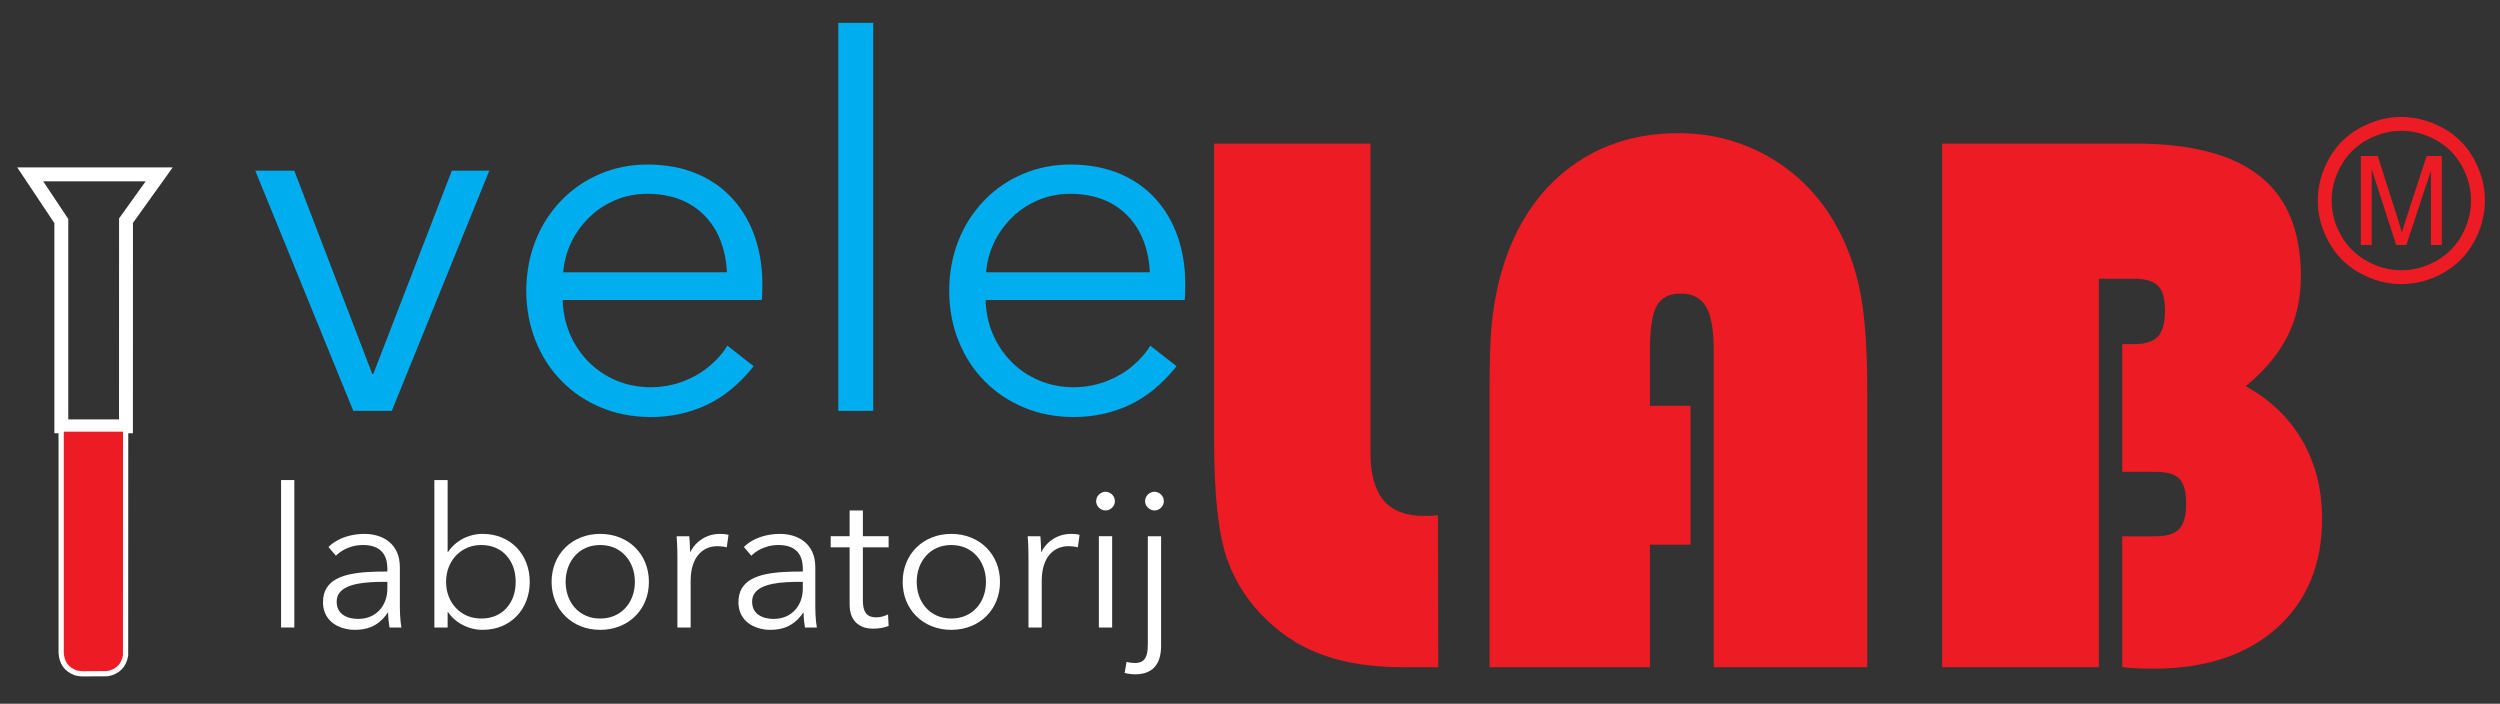 <svg version="1.1" id="svg1" width="180" height="50.667" viewBox="0 0 180 50.667" xmlns:inkscape="http://www.inkscape.org/namespaces/inkscape" xmlns:sodipodi="http://sodipodi.sourceforge.net/DTD/sodipodi-0.dtd" xmlns="http://www.w3.org/2000/svg" xmlns:svg="http://www.w3.org/2000/svg" xmlns:bx="https://boxy-svg.com">
  <rect x="0" y="0" width="180" height="50.667" fill="#333333" stroke="none"/>
  <defs id="defs1">
    <bx:export>
      <bx:file format="svg"></bx:file>
      <bx:file format="png"></bx:file>
    </bx:export>
  </defs>
  <g id="g1">
    <path id="path2" d="M 4.415 30.696 L 4.415 15.914 L 2.175 12.554 L 11.461 12.554 L 9.073 15.887 L 9.069 30.696 L 4.415 30.696" style="fill-opacity: 1; fill-rule: evenodd; stroke: rgb(0, 0, 0); stroke-miterlimit: 9.84; stroke-dashoffset: -4px; fill: rgba(255, 255, 255, 0); stroke-width: 0.133px;"></path>
    <path id="path3" d="M 4.415 30.696 L 4.415 15.914 L 2.175 12.554 L 11.461 12.554 L 9.073 15.887 L 9.069 30.696 L 4.415 30.696 Z" style="stroke-linecap: butt; stroke-linejoin: miter; stroke-dasharray: none; stroke-opacity: 1; stroke-miterlimit: 9.84; stroke-dashoffset: -4px; fill: none; fill-opacity: 0; vector-effect: non-scaling-stroke; stroke: rgb(255, 255, 255);"></path>
    <path id="path4" d="m 40.961,16.703 c -5.062,1.855 -7.578,5.57 -7.851,10.899 V 148.703 H 68.016 L 67.981,26.184 c -0.844,-5.496 -4.441,-9.082 -9.926,-9.922 L 44.523,16.188 c -1.289,0.066 -2.324,0.195 -3.562,0.516" style="fill:#ed1c24;fill-opacity:1;fill-rule:evenodd;stroke:none" transform="matrix(0.133,0,0,-0.133,0,50.667)"></path>
    <path id="path5" d="m 40.961,16.703 c -5.062,1.855 -7.578,5.57 -7.851,10.899 V 148.703 H 68.016 L 67.981,26.184 c -0.844,-5.496 -4.441,-9.082 -9.926,-9.922 L 44.523,16.188 c -1.289,0.066 -2.324,0.195 -3.562,0.516 z" style="fill: none; stroke-width: 2.835; stroke-linecap: butt; stroke-linejoin: miter; stroke-miterlimit: 22.926; stroke-dasharray: none; stroke-opacity: 1; stroke: rgb(255, 255, 255);" transform="matrix(0.133,0,0,-0.133,0,50.667)"></path>
    <path id="path6" d="m 657.266,303.23 h 84.632 V 135.887 c 0,-11.532 2.387,-20.149 7.09,-25.782 4.711,-5.632 11.934,-8.417 21.676,-8.417 2.055,0 3.641,0 4.836,0.066 1.195,0.07 2.117,0.199 2.914,0.336 l 0.199,-82.317 h -19.218 c -15.903,0 -29.758,1.988 -41.551,6.031 -11.801,3.977 -22.137,10.207 -31.086,18.625 -10.602,9.805 -18.16,21.336 -22.668,34.527 -4.57,13.258 -6.824,34.461 -6.824,63.691 v 9.543 z" style="fill: none; stroke: rgb(255, 255, 255); stroke-linecap: butt; stroke-linejoin: miter; stroke-miterlimit: 22.926; stroke-dasharray: none; stroke-opacity: 1; stroke-width: 0px;" transform="matrix(0.133,0,0,-0.133,0,50.667)"></path>
    <path id="path7" d="M 806.387,19.773 V 170.813 c 0,15.773 0.398,27.707 1.258,35.722 0.863,8.02 2.187,15.574 3.98,22.735 6.488,25.25 18.223,44.8 35.254,58.722 17.035,13.914 37.644,20.871 61.832,20.871 16.707,0 32.144,-3.843 46.394,-11.465 14.25,-7.621 25.981,-18.359 35.125,-32.21 7.293,-11.262 12.53,-23.79 15.78,-37.508 3.24,-13.723 4.83,-32.676 4.83,-56.867 V 19.773 H 927.734 V 191.16 c 0,11.137 -1.39,19.086 -4.171,23.793 -2.786,4.707 -7.36,7.094 -13.657,7.094 -6.097,0 -10.406,-2.121 -12.922,-6.43 -2.519,-4.246 -3.777,-12.398 -3.777,-24.457 v -29.89 h 21.938 V 86.113 H 893.207 V 19.773 Z" style="fill: none; stroke: rgb(255, 255, 255); stroke-linecap: butt; stroke-linejoin: miter; stroke-miterlimit: 22.926; stroke-dasharray: none; stroke-opacity: 1; stroke-width: 0px;" transform="matrix(0.133,0,0,-0.133,0,50.667)"></path>
    <path id="path8" d="M 1136.23,19.773 H 1051.4 V 303.23 h 104.32 c 30.42,0 52.96,-5.898 67.73,-17.695 14.78,-11.73 22.14,-29.824 22.14,-54.144 0,-12.063 -2.45,-22.934 -7.36,-32.61 -4.9,-9.738 -12.46,-18.687 -22.53,-26.84 13.59,-7.621 23.86,-17.562 30.88,-29.89 6.96,-12.262 10.48,-26.246 10.48,-41.887 0,-24.852 -8.22,-44.602 -24.6,-59.25 -16.36,-14.578 -38.63,-21.938 -66.86,-21.938 -1.93,0 -4.05,0.066 -6.3,0.066 -2.26,0.066 -5.76,0.332 -10.41,0.73 v 70.848 h 17.9 c 6.23,0 10.54,1.324 12.99,3.977 2.45,2.652 3.71,7.289 3.71,13.851 0,6.227 -1.19,10.602 -3.51,13.188 -2.32,2.586 -6.69,3.91 -13.19,3.91 h -17.9 v 69.129 h 6.43 c 6.1,0 10.41,1.387 12.93,4.172 2.52,2.781 3.77,7.488 3.77,14.117 0,6.23 -1.25,10.601 -3.7,13.187 -2.46,2.586 -6.77,3.911 -13,3.911 h -19.09 z" style="fill: none; stroke: rgb(255, 255, 255); stroke-linecap: butt; stroke-linejoin: miter; stroke-miterlimit: 22.926; stroke-dasharray: none; stroke-opacity: 1; stroke-width: 0px;" transform="matrix(0.133,0,0,-0.133,0,50.667)"></path>
    <path id="path9" d="m 657.266,303.23 h 84.632 V 135.887 c 0,-11.532 2.387,-20.149 7.09,-25.782 4.711,-5.632 11.934,-8.417 21.676,-8.417 2.055,0 3.641,0 4.836,0.066 1.195,0.07 2.117,0.199 2.914,0.336 l 0.199,-82.317 h -19.218 c -15.903,0 -29.758,1.988 -41.551,6.031 -11.801,3.977 -22.137,10.207 -31.086,18.625 -10.602,9.805 -18.16,21.336 -22.668,34.527 -4.57,13.258 -6.824,34.461 -6.824,63.691 v 9.543 151.039" style="fill: rgb(237, 28, 36); fill-opacity: 1; fill-rule: nonzero; stroke: none; stroke-width: 0px;" transform="matrix(0.133,0,0,-0.133,0,50.667)"></path>
    <path id="path10" d="M 806.387,19.773 V 170.813 c 0,15.773 0.398,27.707 1.258,35.722 0.863,8.02 2.187,15.574 3.98,22.735 6.488,25.25 18.223,44.8 35.254,58.722 17.035,13.914 37.644,20.871 61.832,20.871 16.707,0 32.144,-3.843 46.394,-11.465 14.25,-7.621 25.981,-18.359 35.125,-32.21 7.293,-11.262 12.53,-23.79 15.78,-37.508 3.24,-13.723 4.83,-32.676 4.83,-56.867 V 19.773 H 927.734 V 191.16 c 0,11.137 -1.39,19.086 -4.171,23.793 -2.786,4.707 -7.36,7.094 -13.657,7.094 -6.097,0 -10.406,-2.121 -12.922,-6.43 -2.519,-4.246 -3.777,-12.398 -3.777,-24.457 v -29.89 h 21.938 V 86.113 H 893.207 V 19.773 h -86.82" style="fill: rgb(237, 28, 36); fill-opacity: 1; fill-rule: nonzero; stroke: none; stroke-width: 0px;" transform="matrix(0.133,0,0,-0.133,0,50.667)"></path>
    <path id="path11" d="M 1136.23,19.773 H 1051.4 V 303.23 h 104.32 c 30.42,0 52.96,-5.898 67.73,-17.695 14.78,-11.73 22.14,-29.824 22.14,-54.144 0,-12.063 -2.45,-22.934 -7.36,-32.61 -4.9,-9.738 -12.46,-18.687 -22.53,-26.84 13.59,-7.621 23.86,-17.562 30.88,-29.89 6.96,-12.262 10.48,-26.246 10.48,-41.887 0,-24.852 -8.22,-44.602 -24.6,-59.25 -16.36,-14.578 -38.63,-21.938 -66.86,-21.938 -1.93,0 -4.05,0.066 -6.3,0.066 -2.26,0.066 -5.76,0.332 -10.41,0.73 v 70.848 h 17.9 c 6.23,0 10.54,1.324 12.99,3.977 2.45,2.652 3.71,7.289 3.71,13.851 0,6.227 -1.19,10.602 -3.51,13.188 -2.32,2.586 -6.69,3.91 -13.19,3.91 h -17.9 v 69.129 h 6.43 c 6.1,0 10.41,1.387 12.93,4.172 2.52,2.781 3.77,7.488 3.77,14.117 0,6.23 -1.25,10.601 -3.7,13.187 -2.46,2.586 -6.77,3.911 -13,3.911 h -19.09 V 19.773" style="fill: rgb(237, 28, 36); fill-opacity: 1; fill-rule: nonzero; stroke: none; stroke-width: 0px;" transform="matrix(0.133,0,0,-0.133,0,50.667)"></path>
    <path id="path12" d="M 264.887,288.559 H 244.602 L 202.094,178.531 h -0.559 l -42.23,110.028 h -21.117 l 53.07,-130.032 h 20.84 z" style="fill: none; stroke: rgb(255, 255, 255); stroke-linecap: butt; stroke-linejoin: miter; stroke-miterlimit: 22.926; stroke-dasharray: none; stroke-opacity: 1; stroke-width: 0px;" transform="matrix(0.133,0,0,-0.133,0,50.667)"></path>
    <path id="path13" d="m 304.895,233.547 c 0.464,5.601 1.851,10.93 4.261,16.023 2.41,5.09 5.649,9.582 9.68,13.567 4.027,3.984 8.707,7.129 14.078,9.402 5.371,2.309 11.203,3.473 17.551,3.516 8.984,-0.043 16.625,-1.946 22.918,-5.602 6.254,-3.613 11.07,-8.66 14.496,-15.004 3.383,-6.39 5.277,-13.66 5.652,-21.902 z m 107.804,-6.117 c 0,8.937 -1.344,17.32 -3.98,25.101 -2.641,7.735 -6.578,14.59 -11.809,20.469 -5.234,5.879 -11.715,10.512 -19.496,13.844 -7.73,3.289 -16.719,5.004 -26.949,5.051 -9.309,-0.047 -17.922,-1.762 -25.844,-5.192 -7.914,-3.379 -14.863,-8.144 -20.789,-14.305 -5.93,-6.113 -10.559,-13.335 -13.894,-21.625 -3.286,-8.339 -5,-17.367 -5.047,-27.226 0.047,-9.871 1.761,-18.899 5.093,-27.184 3.336,-8.34 8.012,-15.562 14.032,-21.672 6.066,-6.16 13.152,-10.929 21.304,-14.312 8.196,-3.43 17.086,-5.137 26.809,-5.188 10.742,-0.043 20.793,2.09 30.242,6.485 9.399,4.355 17.918,11.344 25.606,21.023 l -14.168,11.114 c -2.411,-3.934 -5.649,-7.641 -9.68,-11.02 -4.027,-3.379 -8.75,-6.16 -14.172,-8.246 -5.371,-2.078 -11.297,-3.192 -17.828,-3.238 -6.715,0.046 -12.918,1.296 -18.613,3.703 -5.7,2.41 -10.653,5.789 -14.961,10.093 -4.258,4.352 -7.594,9.36 -10.043,15.055 -2.41,5.695 -3.707,11.809 -3.895,18.379 h 107.805 c 0.141,1.668 0.234,3.242 0.234,4.774 0.043,1.48 0.043,2.871 0.043,4.117 z" style="fill: none; stroke: rgb(255, 255, 255); stroke-linecap: butt; stroke-linejoin: miter; stroke-miterlimit: 22.926; stroke-dasharray: none; stroke-opacity: 1; stroke-width: 0px;" transform="matrix(0.133,0,0,-0.133,0,50.667)"></path>
    <path id="path14" d="M 472.715,368.578 H 453.82 V 158.527 h 18.895 z" style="fill: none; stroke: rgb(255, 255, 255); stroke-linecap: butt; stroke-linejoin: miter; stroke-miterlimit: 22.926; stroke-dasharray: none; stroke-opacity: 1; stroke-width: 0px;" transform="matrix(0.133,0,0,-0.133,0,50.667)"></path>
    <path id="path15" d="m 533.84,233.547 c 0.465,5.601 1.851,10.93 4.262,16.023 2.406,5.09 5.648,9.582 9.679,13.567 4.024,3.984 8.703,7.129 14.074,9.402 5.375,2.309 11.204,3.473 17.551,3.516 8.985,-0.043 16.625,-1.946 22.922,-5.602 6.254,-3.613 11.07,-8.66 14.492,-15.004 3.387,-6.39 5.278,-13.66 5.653,-21.902 z m 107.801,-6.117 c 0,8.937 -1.34,17.32 -3.981,25.101 -2.637,7.735 -6.574,14.59 -11.808,20.469 -5.231,5.879 -11.715,10.512 -19.493,13.844 -7.734,3.289 -16.718,5.004 -26.953,5.051 -9.308,-0.047 -17.922,-1.762 -25.84,-5.192 -7.918,-3.379 -14.867,-8.144 -20.789,-14.305 -5.929,-6.113 -10.562,-13.335 -13.894,-21.625 -3.289,-8.339 -5.004,-17.367 -5.047,-27.226 0.043,-9.871 1.758,-18.899 5.094,-27.184 3.332,-8.34 8.011,-15.562 14.027,-21.672 6.066,-6.16 13.152,-10.929 21.305,-14.312 8.195,-3.43 17.086,-5.137 26.812,-5.188 10.739,-0.043 20.793,2.09 30.239,6.485 9.398,4.355 17.921,11.344 25.609,21.023 l -14.172,11.114 c -2.41,-3.934 -5.648,-7.641 -9.68,-11.02 -4.023,-3.379 -8.75,-6.16 -14.172,-8.246 -5.371,-2.078 -11.293,-3.192 -17.824,-3.238 -6.715,0.046 -12.922,1.296 -18.617,3.703 -5.695,2.41 -10.652,5.789 -14.957,10.093 -4.262,4.352 -7.594,9.36 -10.047,15.055 -2.41,5.695 -3.707,11.809 -3.89,18.379 h 107.804 c 0.137,1.668 0.231,3.242 0.231,4.774 0.043,1.48 0.043,2.871 0.043,4.117 z" style="fill: none; stroke: rgb(255, 255, 255); stroke-linecap: butt; stroke-linejoin: miter; stroke-miterlimit: 22.926; stroke-dasharray: none; stroke-opacity: 1; stroke-width: 0px;" transform="matrix(0.133,0,0,-0.133,0,50.667)"></path>
    <path id="path16" d="M 264.887,288.559 H 244.602 L 202.094,178.531 h -0.559 l -42.23,110.028 h -21.117 l 53.07,-130.032 h 20.84 l 52.789,130.032" style="fill: rgb(0, 173, 239); fill-opacity: 1; fill-rule: nonzero; stroke: none; stroke-width: 0px;" transform="matrix(0.133,0,0,-0.133,0,50.667)"></path>
    <path id="path17" d="m 304.895,233.547 c 0.464,5.601 1.851,10.93 4.261,16.023 2.41,5.09 5.649,9.582 9.68,13.567 4.027,3.984 8.707,7.129 14.078,9.402 5.371,2.309 11.203,3.473 17.551,3.516 8.984,-0.043 16.625,-1.946 22.918,-5.602 6.254,-3.613 11.07,-8.66 14.496,-15.004 3.383,-6.39 5.277,-13.66 5.652,-21.902 z m 107.804,-6.117 c 0,8.937 -1.344,17.32 -3.98,25.101 -2.641,7.735 -6.578,14.59 -11.809,20.469 -5.234,5.879 -11.715,10.512 -19.496,13.844 -7.73,3.289 -16.719,5.004 -26.949,5.051 -9.309,-0.047 -17.922,-1.762 -25.844,-5.192 -7.914,-3.379 -14.863,-8.144 -20.789,-14.305 -5.93,-6.113 -10.559,-13.335 -13.894,-21.625 -3.286,-8.339 -5,-17.367 -5.047,-27.226 0.047,-9.871 1.761,-18.899 5.093,-27.184 3.336,-8.34 8.012,-15.562 14.032,-21.672 6.066,-6.16 13.152,-10.929 21.304,-14.312 8.196,-3.43 17.086,-5.137 26.809,-5.188 10.742,-0.043 20.793,2.09 30.242,6.485 9.399,4.355 17.918,11.344 25.606,21.023 l -14.168,11.114 c -2.411,-3.934 -5.649,-7.641 -9.68,-11.02 -4.027,-3.379 -8.75,-6.16 -14.172,-8.246 -5.371,-2.078 -11.297,-3.192 -17.828,-3.238 -6.715,0.046 -12.918,1.296 -18.613,3.703 -5.7,2.41 -10.653,5.789 -14.961,10.093 -4.258,4.352 -7.594,9.36 -10.043,15.055 -2.41,5.695 -3.707,11.809 -3.895,18.379 h 107.805 c 0.141,1.668 0.234,3.242 0.234,4.774 0.043,1.48 0.043,2.871 0.043,4.117" style="fill: rgb(0, 173, 239); fill-opacity: 1; fill-rule: nonzero; stroke: none; stroke-width: 0px;" transform="matrix(0.133,0,0,-0.133,0,50.667)"></path>
    <path id="path18" d="M 472.715,368.578 H 453.82 V 158.527 h 18.895 v 210.051" style="fill: rgb(0, 173, 239); fill-opacity: 1; fill-rule: nonzero; stroke: none; stroke-width: 0px;" transform="matrix(0.133,0,0,-0.133,0,50.667)"></path>
    <path id="path19" d="m 533.84,233.547 c 0.465,5.601 1.851,10.93 4.262,16.023 2.406,5.09 5.648,9.582 9.679,13.567 4.024,3.984 8.703,7.129 14.074,9.402 5.375,2.309 11.204,3.473 17.551,3.516 8.985,-0.043 16.625,-1.946 22.922,-5.602 6.254,-3.613 11.07,-8.66 14.492,-15.004 3.387,-6.39 5.278,-13.66 5.653,-21.902 z m 107.801,-6.117 c 0,8.937 -1.34,17.32 -3.981,25.101 -2.637,7.735 -6.574,14.59 -11.808,20.469 -5.231,5.879 -11.715,10.512 -19.493,13.844 -7.734,3.289 -16.718,5.004 -26.953,5.051 -9.308,-0.047 -17.922,-1.762 -25.84,-5.192 -7.918,-3.379 -14.867,-8.144 -20.789,-14.305 -5.929,-6.113 -10.562,-13.335 -13.894,-21.625 -3.289,-8.339 -5.004,-17.367 -5.047,-27.226 0.043,-9.871 1.758,-18.899 5.094,-27.184 3.332,-8.34 8.011,-15.562 14.027,-21.672 6.066,-6.16 13.152,-10.929 21.305,-14.312 8.195,-3.43 17.086,-5.137 26.812,-5.188 10.739,-0.043 20.793,2.09 30.239,6.485 9.398,4.355 17.921,11.344 25.609,21.023 l -14.172,11.114 c -2.41,-3.934 -5.648,-7.641 -9.68,-11.02 -4.023,-3.379 -8.75,-6.16 -14.172,-8.246 -5.371,-2.078 -11.293,-3.192 -17.824,-3.238 -6.715,0.046 -12.922,1.296 -18.617,3.703 -5.695,2.41 -10.652,5.789 -14.957,10.093 -4.262,4.352 -7.594,9.36 -10.047,15.055 -2.41,5.695 -3.707,11.809 -3.89,18.379 h 107.804 c 0.137,1.668 0.231,3.242 0.231,4.774 0.043,1.48 0.043,2.871 0.043,4.117" style="fill: rgb(0, 173, 239); fill-opacity: 1; fill-rule: nonzero; stroke: none; stroke-width: 0px;" transform="matrix(0.133,0,0,-0.133,0,50.667)"></path>
    <path id="path20" d="M 159.336,121.074 H 152.16 V 41.25 h 7.176 z" style="fill: none; stroke: rgb(255, 255, 255); stroke-linecap: butt; stroke-linejoin: miter; stroke-miterlimit: 22.926; stroke-dasharray: none; stroke-opacity: 1; stroke-width: 0px;" transform="matrix(0.133,0,0,-0.133,0,50.667)"></path>
    <path id="path21" d="m 209.699,71.551 c -3.621,0.016 -7.14,-0.066 -10.554,-0.262 -3.395,-0.195 -6.567,-0.598 -9.504,-1.195 -2.942,-0.602 -5.504,-1.5 -7.707,-2.711 -2.219,-1.219 -3.942,-2.832 -5.192,-4.84 -1.23,-2.023 -1.867,-4.539 -1.883,-7.566 0.016,-2.199 0.368,-4.117 1.055,-5.77 0.688,-1.656 1.641,-3.082 2.801,-4.246 1.176,-1.18 2.515,-2.129 3.992,-2.867 1.481,-0.719 3.008,-1.266 4.594,-1.602 1.601,-0.352 3.152,-0.508 4.664,-0.508 2.64,0 5.015,0.316 7.164,0.949 2.144,0.648 4.098,1.652 5.875,3.027 1.777,1.371 3.414,3.133 4.91,5.312 h 0.211 c 0,-1.336 0.07,-2.691 0.211,-4.082 0.141,-1.387 0.312,-2.711 0.531,-3.941 h 6.438 c -0.176,0.93 -0.336,2.023 -0.457,3.254 -0.121,1.23 -0.215,2.535 -0.282,3.871 -0.07,1.359 -0.105,2.676 -0.105,3.965 v 21.641 c -0.02,3.012 -0.512,5.637 -1.496,7.883 -0.988,2.258 -2.36,4.121 -4.117,5.613 -1.746,1.48 -3.785,2.605 -6.11,3.344 -2.304,0.742 -4.804,1.109 -7.492,1.109 -2.82,-0.016 -5.457,-0.336 -7.906,-0.949 -2.442,-0.598 -4.625,-1.441 -6.578,-2.496 -1.953,-1.074 -3.59,-2.273 -4.946,-3.629 l 4.012,-4.75 c 1.16,1.16 2.516,2.184 4.063,3.066 1.531,0.859 3.203,1.527 5,2.019 1.793,0.477 3.675,0.719 5.613,0.719 4.297,0 7.566,-1.055 9.801,-3.184 2.254,-2.109 3.379,-5.312 3.394,-9.59 z m 0,-5.594 v -3.695 c 0,-2.199 -0.347,-4.293 -1.035,-6.246 -0.703,-1.973 -1.723,-3.715 -3.078,-5.226 -1.356,-1.516 -3.012,-2.711 -4.961,-3.574 -1.973,-0.859 -4.227,-1.305 -6.758,-1.32 -1.41,0 -2.816,0.16 -4.172,0.477 -1.375,0.316 -2.625,0.844 -3.73,1.566 -1.129,0.723 -2.027,1.688 -2.695,2.902 -0.665,1.215 -1,2.695 -1.016,4.453 0.016,1.863 0.523,3.449 1.508,4.719 0.988,1.281 2.324,2.301 4.031,3.094 1.703,0.793 3.645,1.395 5.809,1.812 2.179,0.406 4.468,0.688 6.859,0.828 2.398,0.16 4.769,0.227 7.129,0.211 z" style="fill: none; stroke: rgb(255, 255, 255); stroke-linecap: butt; stroke-linejoin: miter; stroke-miterlimit: 22.926; stroke-dasharray: none; stroke-opacity: 1; stroke-width: 0px;" transform="matrix(0.133,0,0,-0.133,0,50.667)"></path>
    <path id="path22" d="m 242.543,49.59 c 1.422,-2.074 3.145,-3.836 5.152,-5.258 2.008,-1.426 4.153,-2.504 6.477,-3.242 2.324,-0.738 4.68,-1.105 7.058,-1.105 3.872,0.016 7.375,0.684 10.508,2.004 3.11,1.32 5.805,3.168 8.059,5.527 2.234,2.34 3.957,5.102 5.156,8.234 1.211,3.133 1.809,6.547 1.828,10.207 -0.019,3.66 -0.617,7.074 -1.828,10.207 -1.199,3.133 -2.922,5.891 -5.156,8.254 -2.254,2.359 -4.949,4.188 -8.059,5.504 -3.133,1.324 -6.636,1.992 -10.508,2.008 -2.378,0 -4.734,-0.367 -7.058,-1.109 -2.324,-0.738 -4.469,-1.848 -6.477,-3.305 -2.007,-1.445 -3.73,-3.258 -5.152,-5.402 h -0.215 v 38.961 h -7.18 V 41.25 h 7.18 v 8.34 z m 36.633,16.367 c 0,-2.762 -0.422,-5.332 -1.227,-7.726 -0.828,-2.41 -2.043,-4.504 -3.644,-6.316 -1.586,-1.812 -3.535,-3.238 -5.86,-4.262 -2.32,-1.02 -4.965,-1.527 -7.953,-1.547 -2.781,0.019 -5.332,0.512 -7.66,1.512 -2.301,0.992 -4.305,2.379 -5.996,4.172 -1.707,1.797 -3.012,3.887 -3.945,6.301 -0.934,2.41 -1.387,5.035 -1.407,7.867 0.02,2.832 0.473,5.477 1.407,7.883 0.933,2.41 2.238,4.524 3.945,6.336 1.691,1.797 3.695,3.203 5.996,4.207 2.328,1 4.879,1.512 7.66,1.527 2.988,-0.016 5.633,-0.543 7.953,-1.562 2.325,-1.043 4.274,-2.465 5.86,-4.297 1.601,-1.828 2.816,-3.938 3.644,-6.332 0.805,-2.41 1.227,-5 1.227,-7.762 z" style="fill: none; stroke: rgb(255, 255, 255); stroke-linecap: butt; stroke-linejoin: miter; stroke-miterlimit: 22.926; stroke-dasharray: none; stroke-opacity: 1; stroke-width: 0px;" transform="matrix(0.133,0,0,-0.133,0,50.667)"></path>
    <path id="path23" d="m 351.297,65.957 c -0.02,3.746 -0.672,7.18 -1.957,10.348 -1.281,3.148 -3.113,5.894 -5.453,8.219 -2.36,2.336 -5.141,4.152 -8.364,5.438 -3.214,1.301 -6.753,1.953 -10.625,1.969 -3.835,-0.016 -7.375,-0.668 -10.558,-1.969 -3.203,-1.285 -5.985,-3.102 -8.328,-5.438 -2.356,-2.324 -4.168,-5.07 -5.453,-8.219 -1.286,-3.168 -1.934,-6.602 -1.954,-10.348 0.02,-3.75 0.668,-7.18 1.954,-10.348 1.285,-3.148 3.097,-5.895 5.453,-8.219 2.343,-2.336 5.125,-4.152 8.328,-5.438 3.183,-1.301 6.723,-1.953 10.558,-1.969 3.872,0.016 7.411,0.668 10.625,1.969 3.223,1.285 6.004,3.102 8.364,5.438 2.34,2.324 4.172,5.07 5.453,8.219 1.285,3.168 1.937,6.598 1.957,10.348 z m -7.606,0 c 0,-2.781 -0.437,-5.383 -1.316,-7.777 -0.867,-2.394 -2.133,-4.508 -3.77,-6.301 -1.636,-1.812 -3.609,-3.219 -5.914,-4.227 -2.304,-1.02 -4.906,-1.527 -7.793,-1.547 -2.851,0.019 -5.441,0.527 -7.726,1.547 -2.305,1.008 -4.258,2.414 -5.899,4.227 -1.632,1.793 -2.882,3.906 -3.746,6.301 -0.879,2.394 -1.32,4.996 -1.32,7.777 0,2.797 0.441,5.383 1.32,7.797 0.864,2.41 2.114,4.519 3.746,6.336 1.641,1.828 3.594,3.238 5.899,4.274 2.285,1.02 4.875,1.531 7.726,1.547 2.887,-0.016 5.489,-0.527 7.793,-1.547 2.305,-1.035 4.278,-2.445 5.914,-4.274 1.637,-1.816 2.903,-3.926 3.77,-6.336 0.879,-2.414 1.316,-5 1.316,-7.797 z" style="fill: none; stroke: rgb(255, 255, 255); stroke-linecap: butt; stroke-linejoin: miter; stroke-miterlimit: 22.926; stroke-dasharray: none; stroke-opacity: 1; stroke-width: 0px;" transform="matrix(0.133,0,0,-0.133,0,50.667)"></path>
    <path id="path24" d="M 366.711,79.789 V 41.25 h 7.18 v 25.34 c 0.015,3.289 0.406,6.125 1.199,8.48 0.773,2.379 1.828,4.312 3.18,5.809 1.355,1.516 2.886,2.625 4.609,3.344 1.726,0.707 3.555,1.059 5.476,1.059 0.653,0 1.301,-0.035 1.973,-0.09 0.668,-0.07 1.281,-0.141 1.828,-0.246 0.547,-0.09 0.969,-0.191 1.27,-0.301 l 0.949,6.758 c -0.738,0.211 -1.48,0.352 -2.254,0.426 -0.773,0.066 -1.601,0.102 -2.5,0.102 -2.34,-0.016 -4.539,-0.418 -6.598,-1.246 -2.058,-0.828 -3.875,-1.953 -5.457,-3.418 -1.601,-1.438 -2.851,-3.129 -3.781,-5.051 h -0.211 c 0,0.723 -0.015,1.57 -0.07,2.555 -0.039,0.965 -0.09,1.973 -0.141,3.008 -0.074,1.024 -0.14,1.988 -0.215,2.887 h -6.859 c 0.106,-1.145 0.191,-2.391 0.242,-3.731 0.074,-1.34 0.106,-2.641 0.145,-3.906 0.015,-1.25 0.035,-2.344 0.035,-3.238 z" style="fill: none; stroke: rgb(255, 255, 255); stroke-linecap: butt; stroke-linejoin: miter; stroke-miterlimit: 22.926; stroke-dasharray: none; stroke-opacity: 1; stroke-width: 0px;" transform="matrix(0.133,0,0,-0.133,0,50.667)"></path>
    <path id="path25" d="m 434.602,71.551 c -3.622,0.016 -7.145,-0.066 -10.555,-0.262 -3.399,-0.195 -6.567,-0.598 -9.508,-1.195 -2.937,-0.602 -5.504,-1.5 -7.707,-2.711 -2.215,-1.219 -3.937,-2.832 -5.187,-4.84 -1.231,-2.023 -1.868,-4.539 -1.883,-7.566 0.015,-2.199 0.367,-4.117 1.054,-5.77 0.684,-1.656 1.637,-3.082 2.801,-4.246 1.176,-1.18 2.512,-2.129 3.988,-2.867 1.481,-0.719 3.012,-1.266 4.598,-1.602 1.602,-0.352 3.152,-0.508 4.66,-0.508 2.645,0 5.016,0.316 7.164,0.949 2.149,0.648 4.098,1.652 5.879,3.027 1.774,1.371 3.414,3.133 4.91,5.312 h 0.211 c 0,-1.336 0.071,-2.691 0.207,-4.082 0.145,-1.387 0.317,-2.711 0.532,-3.941 h 6.441 c -0.18,0.93 -0.336,2.023 -0.457,3.254 -0.125,1.23 -0.215,2.535 -0.281,3.871 -0.074,1.359 -0.106,2.676 -0.106,3.965 v 21.641 c -0.019,3.012 -0.511,5.637 -1.5,7.883 -0.984,2.258 -2.355,4.121 -4.113,5.613 -1.746,1.48 -3.789,2.605 -6.109,3.344 -2.305,0.742 -4.805,1.109 -7.496,1.109 -2.817,-0.016 -5.457,-0.336 -7.907,-0.949 -2.437,-0.598 -4.625,-1.441 -6.578,-2.496 -1.953,-1.074 -3.59,-2.273 -4.941,-3.629 l 4.008,-4.75 c 1.164,1.16 2.519,2.184 4.066,3.066 1.531,0.859 3.203,1.527 4.996,2.019 1.797,0.477 3.68,0.719 5.617,0.719 4.293,0 7.567,-1.055 9.801,-3.184 2.25,-2.109 3.379,-5.312 3.395,-9.59 z m 0,-5.594 v -3.695 c 0,-2.199 -0.348,-4.293 -1.036,-6.246 -0.707,-1.973 -1.726,-3.715 -3.078,-5.226 -1.359,-1.516 -3.011,-2.711 -4.965,-3.574 -1.972,-0.859 -4.226,-1.305 -6.757,-1.32 -1.407,0 -2.813,0.16 -4.168,0.477 -1.375,0.316 -2.625,0.844 -3.731,1.566 -1.133,0.723 -2.027,1.688 -2.695,2.902 -0.668,1.215 -1,2.695 -1.02,4.453 0.02,1.863 0.528,3.449 1.512,4.719 0.988,1.281 2.32,2.301 4.027,3.094 1.707,0.793 3.645,1.395 5.809,1.812 2.184,0.406 4.473,0.688 6.863,0.828 2.395,0.16 4.77,0.227 7.129,0.211 z" style="fill: none; stroke: rgb(255, 255, 255); stroke-linecap: butt; stroke-linejoin: miter; stroke-miterlimit: 22.926; stroke-dasharray: none; stroke-opacity: 1; stroke-width: 0px;" transform="matrix(0.133,0,0,-0.133,0,50.667)"></path>
    <path id="path26" d="m 481.063,90.664 h -13.938 v 13.938 h -7.184 V 90.664 h -10.238 v -6.02 h 10.238 v -30.832 c 0.02,-2.707 0.442,-4.926 1.235,-6.652 0.808,-1.723 1.847,-3.078 3.129,-4.027 1.269,-0.953 2.64,-1.617 4.101,-1.988 1.461,-0.367 2.871,-0.543 4.207,-0.527 1.621,0 3.133,0.125 4.504,0.387 1.371,0.246 2.696,0.613 3.946,1.09 l -0.321,6.23 c -0.965,-0.473 -1.984,-0.863 -3.078,-1.145 -1.074,-0.277 -2.129,-0.438 -3.152,-0.438 -1.457,-0.023 -2.727,0.211 -3.832,0.699 -1.114,0.512 -1.973,1.41 -2.606,2.746 -0.617,1.32 -0.929,3.188 -0.949,5.633 v 28.824 h 13.938 z" style="fill: none; stroke: rgb(255, 255, 255); stroke-linecap: butt; stroke-linejoin: miter; stroke-miterlimit: 22.926; stroke-dasharray: none; stroke-opacity: 1; stroke-width: 0px;" transform="matrix(0.133,0,0,-0.133,0,50.667)"></path>
    <path id="path27" d="m 541.355,65.957 c -0.019,3.746 -0.671,7.18 -1.957,10.348 -1.285,3.148 -3.117,5.894 -5.453,8.219 -2.363,2.336 -5.144,4.152 -8.363,5.438 -3.219,1.301 -6.754,1.953 -10.629,1.969 -3.832,-0.016 -7.371,-0.668 -10.558,-1.969 -3.204,-1.285 -5.985,-3.102 -8.325,-5.438 -2.355,-2.324 -4.168,-5.07 -5.453,-8.219 -1.285,-3.168 -1.937,-6.602 -1.953,-10.348 0.016,-3.75 0.668,-7.18 1.953,-10.348 1.285,-3.148 3.098,-5.895 5.453,-8.219 2.34,-2.336 5.121,-4.152 8.325,-5.438 3.187,-1.301 6.726,-1.953 10.558,-1.969 3.875,0.016 7.41,0.668 10.629,1.969 3.219,1.285 6,3.102 8.363,5.438 2.336,2.324 4.168,5.07 5.453,8.219 1.286,3.168 1.938,6.598 1.957,10.348 z m -7.605,0 c 0,-2.781 -0.437,-5.383 -1.32,-7.777 -0.864,-2.394 -2.129,-4.508 -3.766,-6.301 -1.637,-1.812 -3.609,-3.219 -5.914,-4.227 -2.305,-1.02 -4.91,-1.527 -7.797,-1.547 -2.851,0.019 -5.437,0.527 -7.723,1.547 -2.304,1.008 -4.261,2.414 -5.898,4.227 -1.633,1.793 -2.883,3.906 -3.746,6.301 -0.879,2.394 -1.32,4.996 -1.32,7.777 0,2.797 0.441,5.383 1.32,7.797 0.863,2.41 2.113,4.519 3.746,6.336 1.637,1.828 3.594,3.238 5.898,4.274 2.286,1.02 4.872,1.531 7.723,1.547 2.887,-0.016 5.492,-0.527 7.797,-1.547 2.305,-1.035 4.277,-2.445 5.914,-4.274 1.637,-1.816 2.902,-3.926 3.766,-6.336 0.883,-2.414 1.32,-5 1.32,-7.797 z" style="fill: none; stroke: rgb(255, 255, 255); stroke-linecap: butt; stroke-linejoin: miter; stroke-miterlimit: 22.926; stroke-dasharray: none; stroke-opacity: 1; stroke-width: 0px;" transform="matrix(0.133,0,0,-0.133,0,50.667)"></path>
    <path id="path28" d="M 556.77,79.789 V 41.25 h 7.175 v 25.34 c 0.02,3.289 0.41,6.125 1.2,8.48 0.773,2.379 1.832,4.312 3.183,5.809 1.356,1.516 2.887,2.625 4.61,3.344 1.722,0.707 3.554,1.059 5.476,1.059 0.649,0 1.301,-0.035 1.969,-0.09 0.672,-0.07 1.285,-0.141 1.828,-0.246 0.547,-0.09 0.973,-0.191 1.273,-0.301 l 0.95,6.758 c -0.743,0.211 -1.481,0.352 -2.254,0.426 -0.774,0.066 -1.602,0.102 -2.5,0.102 -2.34,-0.016 -4.539,-0.418 -6.602,-1.246 -2.058,-0.828 -3.871,-1.953 -5.453,-3.418 -1.602,-1.438 -2.852,-3.129 -3.785,-5.051 h -0.207 c 0,0.723 -0.02,1.57 -0.07,2.555 -0.04,0.965 -0.09,1.973 -0.141,3.008 -0.074,1.024 -0.141,1.988 -0.215,2.887 h -6.859 c 0.105,-1.145 0.191,-2.391 0.242,-3.731 0.07,-1.34 0.105,-2.641 0.14,-3.906 0.02,-1.25 0.04,-2.344 0.04,-3.238 z" style="fill: none; stroke: rgb(255, 255, 255); stroke-linecap: butt; stroke-linejoin: miter; stroke-miterlimit: 22.926; stroke-dasharray: none; stroke-opacity: 1; stroke-width: 0px;" transform="matrix(0.133,0,0,-0.133,0,50.667)"></path>
    <path id="path29" d="m 602.063,90.664 h -7.184 V 41.25 h 7.184 z m 1.476,19.004 c -0.016,1.008 -0.262,1.867 -0.754,2.621 -0.476,0.777 -1.109,1.356 -1.867,1.801 -0.773,0.422 -1.586,0.648 -2.441,0.648 -0.868,0 -1.676,-0.226 -2.45,-0.648 -0.754,-0.445 -1.39,-1.024 -1.863,-1.801 -0.496,-0.754 -0.742,-1.613 -0.758,-2.621 0.016,-0.984 0.262,-1.863 0.758,-2.621 0.473,-0.758 1.109,-1.356 1.863,-1.793 0.774,-0.426 1.582,-0.633 2.45,-0.652 0.855,0.019 1.668,0.226 2.441,0.652 0.758,0.437 1.391,1.035 1.867,1.793 0.492,0.758 0.738,1.637 0.754,2.621 z" style="fill: none; stroke: rgb(255, 255, 255); stroke-linecap: butt; stroke-linejoin: miter; stroke-miterlimit: 22.926; stroke-dasharray: none; stroke-opacity: 1; stroke-width: 0px;" transform="matrix(0.133,0,0,-0.133,0,50.667)"></path>
    <path id="path30" d="m 608.82,16.648 c 0.618,-0.176 1.27,-0.316 1.953,-0.422 0.688,-0.105 1.356,-0.195 2.004,-0.25 0.672,-0.051 1.25,-0.066 1.743,-0.066 2.781,0.016 5.085,0.457 6.918,1.316 1.828,0.848 3.253,2.004 4.292,3.469 1.059,1.461 1.782,3.113 2.215,4.965 0.422,1.848 0.641,3.762 0.618,5.769 v 59.234 h -7.18 V 32.594 c 0.035,-2.098 -0.121,-3.93 -0.473,-5.512 -0.332,-1.582 -1.004,-2.816 -2.004,-3.695 -1.008,-0.898 -2.504,-1.336 -4.488,-1.351 -0.707,0 -1.465,0.051 -2.27,0.156 -0.812,0.105 -1.57,0.266 -2.273,0.477 z m 21.223,93.02 c -0.02,1.008 -0.266,1.867 -0.758,2.621 -0.472,0.777 -1.109,1.356 -1.867,1.801 -0.773,0.422 -1.582,0.648 -2.445,0.648 -0.86,0 -1.672,-0.226 -2.446,-0.648 -0.757,-0.445 -1.39,-1.024 -1.867,-1.801 -0.488,-0.754 -0.738,-1.613 -0.754,-2.621 0.016,-0.984 0.266,-1.863 0.754,-2.621 0.477,-0.758 1.11,-1.356 1.867,-1.793 0.774,-0.426 1.586,-0.633 2.446,-0.652 0.863,0.019 1.672,0.226 2.445,0.652 0.758,0.437 1.395,1.035 1.867,1.793 0.492,0.758 0.738,1.637 0.758,2.621 z" style="fill: none; stroke: rgb(255, 255, 255); stroke-linecap: butt; stroke-linejoin: miter; stroke-miterlimit: 22.926; stroke-dasharray: none; stroke-opacity: 1; stroke-width: 0px;" transform="matrix(0.133,0,0,-0.133,0,50.667)"></path>
    <path id="path31" d="M 159.336,121.074 H 152.16 V 41.25 h 7.176 v 79.824" style="fill-opacity: 1; fill-rule: nonzero; stroke: none; stroke-width: 0px; fill: rgb(255, 255, 255);" transform="matrix(0.133,0,0,-0.133,0,50.667)"></path>
    <path id="path32" d="m 209.699,71.551 c -3.621,0.016 -7.14,-0.066 -10.554,-0.262 -3.395,-0.195 -6.567,-0.598 -9.504,-1.195 -2.942,-0.602 -5.504,-1.5 -7.707,-2.711 -2.219,-1.219 -3.942,-2.832 -5.192,-4.84 -1.23,-2.023 -1.867,-4.539 -1.883,-7.566 0.016,-2.199 0.368,-4.117 1.055,-5.77 0.688,-1.656 1.641,-3.082 2.801,-4.246 1.176,-1.18 2.515,-2.129 3.992,-2.867 1.481,-0.719 3.008,-1.266 4.594,-1.602 1.601,-0.352 3.152,-0.508 4.664,-0.508 2.64,0 5.015,0.316 7.164,0.949 2.144,0.648 4.098,1.652 5.875,3.027 1.777,1.371 3.414,3.133 4.91,5.312 h 0.211 c 0,-1.336 0.07,-2.691 0.211,-4.082 0.141,-1.387 0.312,-2.711 0.531,-3.941 h 6.438 c -0.176,0.93 -0.336,2.023 -0.457,3.254 -0.121,1.23 -0.215,2.535 -0.282,3.871 -0.07,1.359 -0.105,2.676 -0.105,3.965 v 21.641 c -0.02,3.012 -0.512,5.637 -1.496,7.883 -0.988,2.258 -2.36,4.121 -4.117,5.613 -1.746,1.48 -3.785,2.605 -6.11,3.344 -2.304,0.742 -4.804,1.109 -7.492,1.109 -2.82,-0.016 -5.457,-0.336 -7.906,-0.949 -2.442,-0.598 -4.625,-1.441 -6.578,-2.496 -1.953,-1.074 -3.59,-2.273 -4.946,-3.629 l 4.012,-4.75 c 1.16,1.16 2.516,2.184 4.063,3.066 1.531,0.859 3.203,1.527 5,2.019 1.793,0.477 3.675,0.719 5.613,0.719 4.297,0 7.566,-1.055 9.801,-3.184 2.254,-2.109 3.379,-5.312 3.394,-9.59 z m 0,-5.594 v -3.695 c 0,-2.199 -0.347,-4.293 -1.035,-6.246 -0.703,-1.973 -1.723,-3.715 -3.078,-5.226 -1.356,-1.516 -3.012,-2.711 -4.961,-3.574 -1.973,-0.859 -4.227,-1.305 -6.758,-1.32 -1.41,0 -2.816,0.16 -4.172,0.477 -1.375,0.316 -2.625,0.844 -3.73,1.566 -1.129,0.723 -2.027,1.688 -2.695,2.902 -0.665,1.215 -1,2.695 -1.016,4.453 0.016,1.863 0.523,3.449 1.508,4.719 0.988,1.281 2.324,2.301 4.031,3.094 1.703,0.793 3.645,1.395 5.809,1.812 2.179,0.406 4.468,0.688 6.859,0.828 2.398,0.16 4.769,0.227 7.129,0.211 h 2.109" style="fill-opacity: 1; fill-rule: nonzero; stroke: none; stroke-width: 0px; fill: rgb(255, 255, 255);" transform="matrix(0.133,0,0,-0.133,0,50.667)"></path>
    <path id="path33" d="m 242.543,49.59 c 1.422,-2.074 3.145,-3.836 5.152,-5.258 2.008,-1.426 4.153,-2.504 6.477,-3.242 2.324,-0.738 4.68,-1.105 7.058,-1.105 3.872,0.016 7.375,0.684 10.508,2.004 3.11,1.32 5.805,3.168 8.059,5.527 2.234,2.34 3.957,5.102 5.156,8.234 1.211,3.133 1.809,6.547 1.828,10.207 -0.019,3.66 -0.617,7.074 -1.828,10.207 -1.199,3.133 -2.922,5.891 -5.156,8.254 -2.254,2.359 -4.949,4.188 -8.059,5.504 -3.133,1.324 -6.636,1.992 -10.508,2.008 -2.378,0 -4.734,-0.367 -7.058,-1.109 -2.324,-0.738 -4.469,-1.848 -6.477,-3.305 -2.007,-1.445 -3.73,-3.258 -5.152,-5.402 h -0.215 v 38.961 h -7.18 V 41.25 h 7.18 v 8.34 z m 36.633,16.367 c 0,-2.762 -0.422,-5.332 -1.227,-7.726 -0.828,-2.41 -2.043,-4.504 -3.644,-6.316 -1.586,-1.812 -3.535,-3.238 -5.86,-4.262 -2.32,-1.02 -4.965,-1.527 -7.953,-1.547 -2.781,0.019 -5.332,0.512 -7.66,1.512 -2.301,0.992 -4.305,2.379 -5.996,4.172 -1.707,1.797 -3.012,3.887 -3.945,6.301 -0.934,2.41 -1.387,5.035 -1.407,7.867 0.02,2.832 0.473,5.477 1.407,7.883 0.933,2.41 2.238,4.524 3.945,6.336 1.691,1.797 3.695,3.203 5.996,4.207 2.328,1 4.879,1.512 7.66,1.527 2.988,-0.016 5.633,-0.543 7.953,-1.562 2.325,-1.043 4.274,-2.465 5.86,-4.297 1.601,-1.828 2.816,-3.938 3.644,-6.332 0.805,-2.41 1.227,-5 1.227,-7.762" style="fill-opacity: 1; fill-rule: nonzero; stroke: none; stroke-width: 0px; fill: rgb(255, 255, 255);" transform="matrix(0.133,0,0,-0.133,0,50.667)"></path>
    <path id="path34" d="m 351.297,65.957 c -0.02,3.746 -0.672,7.18 -1.957,10.348 -1.281,3.148 -3.113,5.894 -5.453,8.219 -2.36,2.336 -5.141,4.152 -8.364,5.438 -3.214,1.301 -6.753,1.953 -10.625,1.969 -3.835,-0.016 -7.375,-0.668 -10.558,-1.969 -3.203,-1.285 -5.985,-3.102 -8.328,-5.438 -2.356,-2.324 -4.168,-5.07 -5.453,-8.219 -1.286,-3.168 -1.934,-6.602 -1.954,-10.348 0.02,-3.75 0.668,-7.18 1.954,-10.348 1.285,-3.148 3.097,-5.895 5.453,-8.219 2.343,-2.336 5.125,-4.152 8.328,-5.438 3.183,-1.301 6.723,-1.953 10.558,-1.969 3.872,0.016 7.411,0.668 10.625,1.969 3.223,1.285 6.004,3.102 8.364,5.438 2.34,2.324 4.172,5.07 5.453,8.219 1.285,3.168 1.937,6.598 1.957,10.348 z m -7.606,0 c 0,-2.781 -0.437,-5.383 -1.316,-7.777 -0.867,-2.394 -2.133,-4.508 -3.77,-6.301 -1.636,-1.812 -3.609,-3.219 -5.914,-4.227 -2.304,-1.02 -4.906,-1.527 -7.793,-1.547 -2.851,0.019 -5.441,0.527 -7.726,1.547 -2.305,1.008 -4.258,2.414 -5.899,4.227 -1.632,1.793 -2.882,3.906 -3.746,6.301 -0.879,2.394 -1.32,4.996 -1.32,7.777 0,2.797 0.441,5.383 1.32,7.797 0.864,2.41 2.114,4.519 3.746,6.336 1.641,1.828 3.594,3.238 5.899,4.274 2.285,1.02 4.875,1.531 7.726,1.547 2.887,-0.016 5.489,-0.527 7.793,-1.547 2.305,-1.035 4.278,-2.445 5.914,-4.274 1.637,-1.816 2.903,-3.926 3.77,-6.336 0.879,-2.414 1.316,-5 1.316,-7.797" style="fill-opacity: 1; fill-rule: nonzero; stroke: none; stroke-width: 0px; fill: rgb(255, 255, 255);" transform="matrix(0.133,0,0,-0.133,0,50.667)"></path>
    <path id="path35" d="M 366.711,79.789 V 41.25 h 7.18 v 25.34 c 0.015,3.289 0.406,6.125 1.199,8.48 0.773,2.379 1.828,4.312 3.18,5.809 1.355,1.516 2.886,2.625 4.609,3.344 1.726,0.707 3.555,1.059 5.476,1.059 0.653,0 1.301,-0.035 1.973,-0.09 0.668,-0.07 1.281,-0.141 1.828,-0.246 0.547,-0.09 0.969,-0.191 1.27,-0.301 l 0.949,6.758 c -0.738,0.211 -1.48,0.352 -2.254,0.426 -0.773,0.066 -1.601,0.102 -2.5,0.102 -2.34,-0.016 -4.539,-0.418 -6.598,-1.246 -2.058,-0.828 -3.875,-1.953 -5.457,-3.418 -1.601,-1.438 -2.851,-3.129 -3.781,-5.051 h -0.211 c 0,0.723 -0.015,1.57 -0.07,2.555 -0.039,0.965 -0.09,1.973 -0.141,3.008 -0.074,1.024 -0.14,1.988 -0.215,2.887 h -6.859 c 0.106,-1.145 0.191,-2.391 0.242,-3.731 0.074,-1.34 0.106,-2.641 0.145,-3.906 0.015,-1.25 0.035,-2.344 0.035,-3.238" style="fill-opacity: 1; fill-rule: nonzero; stroke: none; stroke-width: 0px; fill: rgb(255, 255, 255);" transform="matrix(0.133,0,0,-0.133,0,50.667)"></path>
    <path id="path36" d="m 434.602,71.551 c -3.622,0.016 -7.145,-0.066 -10.555,-0.262 -3.399,-0.195 -6.567,-0.598 -9.508,-1.195 -2.937,-0.602 -5.504,-1.5 -7.707,-2.711 -2.215,-1.219 -3.937,-2.832 -5.187,-4.84 -1.231,-2.023 -1.868,-4.539 -1.883,-7.566 0.015,-2.199 0.367,-4.117 1.054,-5.77 0.684,-1.656 1.637,-3.082 2.801,-4.246 1.176,-1.18 2.512,-2.129 3.988,-2.867 1.481,-0.719 3.012,-1.266 4.598,-1.602 1.602,-0.352 3.152,-0.508 4.66,-0.508 2.645,0 5.016,0.316 7.164,0.949 2.149,0.648 4.098,1.652 5.879,3.027 1.774,1.371 3.414,3.133 4.91,5.312 h 0.211 c 0,-1.336 0.071,-2.691 0.207,-4.082 0.145,-1.387 0.317,-2.711 0.532,-3.941 h 6.441 c -0.18,0.93 -0.336,2.023 -0.457,3.254 -0.125,1.23 -0.215,2.535 -0.281,3.871 -0.074,1.359 -0.106,2.676 -0.106,3.965 v 21.641 c -0.019,3.012 -0.511,5.637 -1.5,7.883 -0.984,2.258 -2.355,4.121 -4.113,5.613 -1.746,1.48 -3.789,2.605 -6.109,3.344 -2.305,0.742 -4.805,1.109 -7.496,1.109 -2.817,-0.016 -5.457,-0.336 -7.907,-0.949 -2.437,-0.598 -4.625,-1.441 -6.578,-2.496 -1.953,-1.074 -3.59,-2.273 -4.941,-3.629 l 4.008,-4.75 c 1.164,1.16 2.519,2.184 4.066,3.066 1.531,0.859 3.203,1.527 4.996,2.019 1.797,0.477 3.68,0.719 5.617,0.719 4.293,0 7.567,-1.055 9.801,-3.184 2.25,-2.109 3.379,-5.312 3.395,-9.59 z m 0,-5.594 v -3.695 c 0,-2.199 -0.348,-4.293 -1.036,-6.246 -0.707,-1.973 -1.726,-3.715 -3.078,-5.226 -1.359,-1.516 -3.011,-2.711 -4.965,-3.574 -1.972,-0.859 -4.226,-1.305 -6.757,-1.32 -1.407,0 -2.813,0.16 -4.168,0.477 -1.375,0.316 -2.625,0.844 -3.731,1.566 -1.133,0.723 -2.027,1.688 -2.695,2.902 -0.668,1.215 -1,2.695 -1.02,4.453 0.02,1.863 0.528,3.449 1.512,4.719 0.988,1.281 2.32,2.301 4.027,3.094 1.707,0.793 3.645,1.395 5.809,1.812 2.184,0.406 4.473,0.688 6.863,0.828 2.395,0.16 4.77,0.227 7.129,0.211 h 2.11" style="fill-opacity: 1; fill-rule: nonzero; stroke: none; stroke-width: 0px; fill: rgb(255, 255, 255);" transform="matrix(0.133,0,0,-0.133,0,50.667)"></path>
    <path id="path37" d="m 481.063,90.664 h -13.938 v 13.938 h -7.184 V 90.664 h -10.238 v -6.02 h 10.238 v -30.832 c 0.02,-2.707 0.442,-4.926 1.235,-6.652 0.808,-1.723 1.847,-3.078 3.129,-4.027 1.269,-0.953 2.64,-1.617 4.101,-1.988 1.461,-0.367 2.871,-0.543 4.207,-0.527 1.621,0 3.133,0.125 4.504,0.387 1.371,0.246 2.696,0.613 3.946,1.09 l -0.321,6.23 c -0.965,-0.473 -1.984,-0.863 -3.078,-1.145 -1.074,-0.277 -2.129,-0.438 -3.152,-0.438 -1.457,-0.023 -2.727,0.211 -3.832,0.699 -1.114,0.512 -1.973,1.41 -2.606,2.746 -0.617,1.32 -0.929,3.188 -0.949,5.633 v 28.824 h 13.938 v 6.02" style="fill-opacity: 1; fill-rule: nonzero; stroke: none; stroke-width: 0px; fill: rgb(255, 255, 255);" transform="matrix(0.133,0,0,-0.133,0,50.667)"></path>
    <path id="path38" d="m 541.355,65.957 c -0.019,3.746 -0.671,7.18 -1.957,10.348 -1.285,3.148 -3.117,5.894 -5.453,8.219 -2.363,2.336 -5.144,4.152 -8.363,5.438 -3.219,1.301 -6.754,1.953 -10.629,1.969 -3.832,-0.016 -7.371,-0.668 -10.558,-1.969 -3.204,-1.285 -5.985,-3.102 -8.325,-5.438 -2.355,-2.324 -4.168,-5.07 -5.453,-8.219 -1.285,-3.168 -1.937,-6.602 -1.953,-10.348 0.016,-3.75 0.668,-7.18 1.953,-10.348 1.285,-3.148 3.098,-5.895 5.453,-8.219 2.34,-2.336 5.121,-4.152 8.325,-5.438 3.187,-1.301 6.726,-1.953 10.558,-1.969 3.875,0.016 7.41,0.668 10.629,1.969 3.219,1.285 6,3.102 8.363,5.438 2.336,2.324 4.168,5.07 5.453,8.219 1.286,3.168 1.938,6.598 1.957,10.348 z m -7.605,0 c 0,-2.781 -0.437,-5.383 -1.32,-7.777 -0.864,-2.394 -2.129,-4.508 -3.766,-6.301 -1.637,-1.812 -3.609,-3.219 -5.914,-4.227 -2.305,-1.02 -4.91,-1.527 -7.797,-1.547 -2.851,0.019 -5.437,0.527 -7.723,1.547 -2.304,1.008 -4.261,2.414 -5.898,4.227 -1.633,1.793 -2.883,3.906 -3.746,6.301 -0.879,2.394 -1.32,4.996 -1.32,7.777 0,2.797 0.441,5.383 1.32,7.797 0.863,2.41 2.113,4.519 3.746,6.336 1.637,1.828 3.594,3.238 5.898,4.274 2.286,1.02 4.872,1.531 7.723,1.547 2.887,-0.016 5.492,-0.527 7.797,-1.547 2.305,-1.035 4.277,-2.445 5.914,-4.274 1.637,-1.816 2.902,-3.926 3.766,-6.336 0.883,-2.414 1.32,-5 1.32,-7.797" style="fill-opacity: 1; fill-rule: nonzero; stroke: none; stroke-width: 0px; fill: rgb(255, 255, 255);" transform="matrix(0.133,0,0,-0.133,0,50.667)"></path>
    <path id="path39" d="M 556.77,79.789 V 41.25 h 7.175 v 25.34 c 0.02,3.289 0.41,6.125 1.2,8.48 0.773,2.379 1.832,4.312 3.183,5.809 1.356,1.516 2.887,2.625 4.61,3.344 1.722,0.707 3.554,1.059 5.476,1.059 0.649,0 1.301,-0.035 1.969,-0.09 0.672,-0.07 1.285,-0.141 1.828,-0.246 0.547,-0.09 0.973,-0.191 1.273,-0.301 l 0.95,6.758 c -0.743,0.211 -1.481,0.352 -2.254,0.426 -0.774,0.066 -1.602,0.102 -2.5,0.102 -2.34,-0.016 -4.539,-0.418 -6.602,-1.246 -2.058,-0.828 -3.871,-1.953 -5.453,-3.418 -1.602,-1.438 -2.852,-3.129 -3.785,-5.051 h -0.207 c 0,0.723 -0.02,1.57 -0.07,2.555 -0.04,0.965 -0.09,1.973 -0.141,3.008 -0.074,1.024 -0.141,1.988 -0.215,2.887 h -6.859 c 0.105,-1.145 0.191,-2.391 0.242,-3.731 0.07,-1.34 0.105,-2.641 0.14,-3.906 0.02,-1.25 0.04,-2.344 0.04,-3.238" style="fill-opacity: 1; fill-rule: nonzero; stroke: none; stroke-width: 0px; fill: rgb(255, 255, 255);" transform="matrix(0.133,0,0,-0.133,0,50.667)"></path>
    <path id="path40" d="m 602.063,90.664 h -7.184 V 41.25 h 7.184 z m 1.476,19.004 c -0.016,1.008 -0.262,1.867 -0.754,2.621 -0.476,0.777 -1.109,1.356 -1.867,1.801 -0.773,0.422 -1.586,0.648 -2.441,0.648 -0.868,0 -1.676,-0.226 -2.45,-0.648 -0.754,-0.445 -1.39,-1.024 -1.863,-1.801 -0.496,-0.754 -0.742,-1.613 -0.758,-2.621 0.016,-0.984 0.262,-1.863 0.758,-2.621 0.473,-0.758 1.109,-1.356 1.863,-1.793 0.774,-0.426 1.582,-0.633 2.45,-0.652 0.855,0.019 1.668,0.226 2.441,0.652 0.758,0.437 1.391,1.035 1.867,1.793 0.492,0.758 0.738,1.637 0.754,2.621" style="fill-opacity: 1; fill-rule: nonzero; stroke: none; stroke-width: 0px; fill: rgb(255, 255, 255);" transform="matrix(0.133,0,0,-0.133,0,50.667)"></path>
    <path id="path41" d="m 608.82,16.648 c 0.618,-0.176 1.27,-0.316 1.953,-0.422 0.688,-0.105 1.356,-0.195 2.004,-0.25 0.672,-0.051 1.25,-0.066 1.743,-0.066 2.781,0.016 5.085,0.457 6.918,1.316 1.828,0.848 3.253,2.004 4.292,3.469 1.059,1.461 1.782,3.113 2.215,4.965 0.422,1.848 0.641,3.762 0.618,5.769 v 59.234 h -7.18 V 32.594 c 0.035,-2.098 -0.121,-3.93 -0.473,-5.512 -0.332,-1.582 -1.004,-2.816 -2.004,-3.695 -1.008,-0.898 -2.504,-1.336 -4.488,-1.351 -0.707,0 -1.465,0.051 -2.27,0.156 -0.812,0.105 -1.57,0.266 -2.273,0.477 z m 21.223,93.02 c -0.02,1.008 -0.266,1.867 -0.758,2.621 -0.472,0.777 -1.109,1.356 -1.867,1.801 -0.773,0.422 -1.582,0.648 -2.445,0.648 -0.86,0 -1.672,-0.226 -2.446,-0.648 -0.757,-0.445 -1.39,-1.024 -1.867,-1.801 -0.488,-0.754 -0.738,-1.613 -0.754,-2.621 0.016,-0.984 0.266,-1.863 0.754,-2.621 0.477,-0.758 1.11,-1.356 1.867,-1.793 0.774,-0.426 1.586,-0.633 2.446,-0.652 0.863,0.019 1.672,0.226 2.445,0.652 0.758,0.437 1.395,1.035 1.867,1.793 0.492,0.758 0.738,1.637 0.758,2.621" style="fill-opacity: 1; fill-rule: nonzero; stroke: none; stroke-width: 0px; fill: rgb(255, 255, 255);" transform="matrix(0.133,0,0,-0.133,0,50.667)"></path>
    <path id="path42" d="m 1300.01,310.145 c -6.37,0 -12.55,-1.641 -18.56,-4.891 -6.02,-3.254 -10.72,-7.922 -14.12,-13.957 -3.4,-6.055 -5.1,-12.359 -5.1,-18.93 0,-6.508 1.68,-12.746 5.02,-18.722 3.33,-5.973 8,-10.641 13.99,-13.977 6,-3.332 12.24,-5.012 18.77,-5.012 6.5,0 12.76,1.68 18.76,5.012 6,3.336 10.64,8.004 13.96,13.977 3.31,5.976 4.97,12.214 4.97,18.722 0,6.571 -1.68,12.875 -5.06,18.93 -3.37,6.035 -8.08,10.703 -14.11,13.957 -6.04,3.25 -12.22,4.891 -18.52,4.891 z m 0,7.488 c 7.59,0 14.99,-1.945 22.24,-5.832 7.22,-3.906 12.87,-9.477 16.9,-16.738 4.03,-7.247 6.06,-14.817 6.06,-22.696 0,-7.793 -1.99,-15.281 -5.98,-22.465 -3.96,-7.203 -9.55,-12.789 -16.71,-16.757 -7.18,-3.993 -14.68,-5.977 -22.51,-5.977 -7.84,0 -15.35,1.984 -22.51,5.977 -7.19,3.968 -12.77,9.554 -16.76,16.757 -4.01,7.184 -6,14.672 -6,22.465 0,7.879 2.03,15.449 6.08,22.696 4.05,7.261 9.7,12.832 16.95,16.738 7.22,3.887 14.65,5.832 22.24,5.832 z m -21.94,-69.324 v 48.183 h 9.15 l 10.85,-34.117 c 1,-3.172 1.74,-5.551 2.19,-7.133 0.53,1.75 1.33,4.332 2.45,7.731 l 10.97,33.519 h 8.18 V 248.309 H 1316 v 40.328 l -13.33,-40.328 h -5.47 l -13.27,41.015 v -41.015 z" style="fill: none; stroke: rgb(255, 255, 255); stroke-linecap: butt; stroke-linejoin: miter; stroke-miterlimit: 22.926; stroke-dasharray: none; stroke-opacity: 1; stroke-width: 0px;" transform="matrix(0.133,0,0,-0.133,0,50.667)"></path>
    <path id="path43" d="m 1300.01,310.145 c -6.37,0 -12.55,-1.641 -18.56,-4.891 -6.02,-3.254 -10.72,-7.922 -14.12,-13.957 -3.4,-6.055 -5.1,-12.359 -5.1,-18.93 0,-6.508 1.68,-12.746 5.02,-18.722 3.33,-5.973 8,-10.641 13.99,-13.977 6,-3.332 12.24,-5.012 18.77,-5.012 6.5,0 12.76,1.68 18.76,5.012 6,3.336 10.64,8.004 13.96,13.977 3.31,5.976 4.97,12.214 4.97,18.722 0,6.571 -1.68,12.875 -5.06,18.93 -3.37,6.035 -8.08,10.703 -14.11,13.957 -6.04,3.25 -12.22,4.891 -18.52,4.891 z m 0,7.488 c 7.59,0 14.99,-1.945 22.24,-5.832 7.22,-3.906 12.87,-9.477 16.9,-16.738 4.03,-7.247 6.06,-14.817 6.06,-22.696 0,-7.793 -1.99,-15.281 -5.98,-22.465 -3.96,-7.203 -9.55,-12.789 -16.71,-16.757 -7.18,-3.993 -14.68,-5.977 -22.51,-5.977 -7.84,0 -15.35,1.984 -22.51,5.977 -7.19,3.968 -12.77,9.554 -16.76,16.757 -4.01,7.184 -6,14.672 -6,22.465 0,7.879 2.03,15.449 6.08,22.696 4.05,7.261 9.7,12.832 16.95,16.738 7.22,3.887 14.65,5.832 22.24,5.832 z m -21.94,-69.324 v 48.183 h 9.15 l 10.85,-34.117 c 1,-3.172 1.74,-5.551 2.19,-7.133 0.53,1.75 1.33,4.332 2.45,7.731 l 10.97,33.519 h 8.18 V 248.309 H 1316 v 40.328 l -13.33,-40.328 h -5.47 l -13.27,41.015 v -41.015 h -5.86" style="fill: rgb(237, 28, 36); fill-opacity: 1; fill-rule: evenodd; stroke: none; stroke-width: 0px;" transform="matrix(0.133,0,0,-0.133,0,50.667)"></path>
  </g>
</svg>
